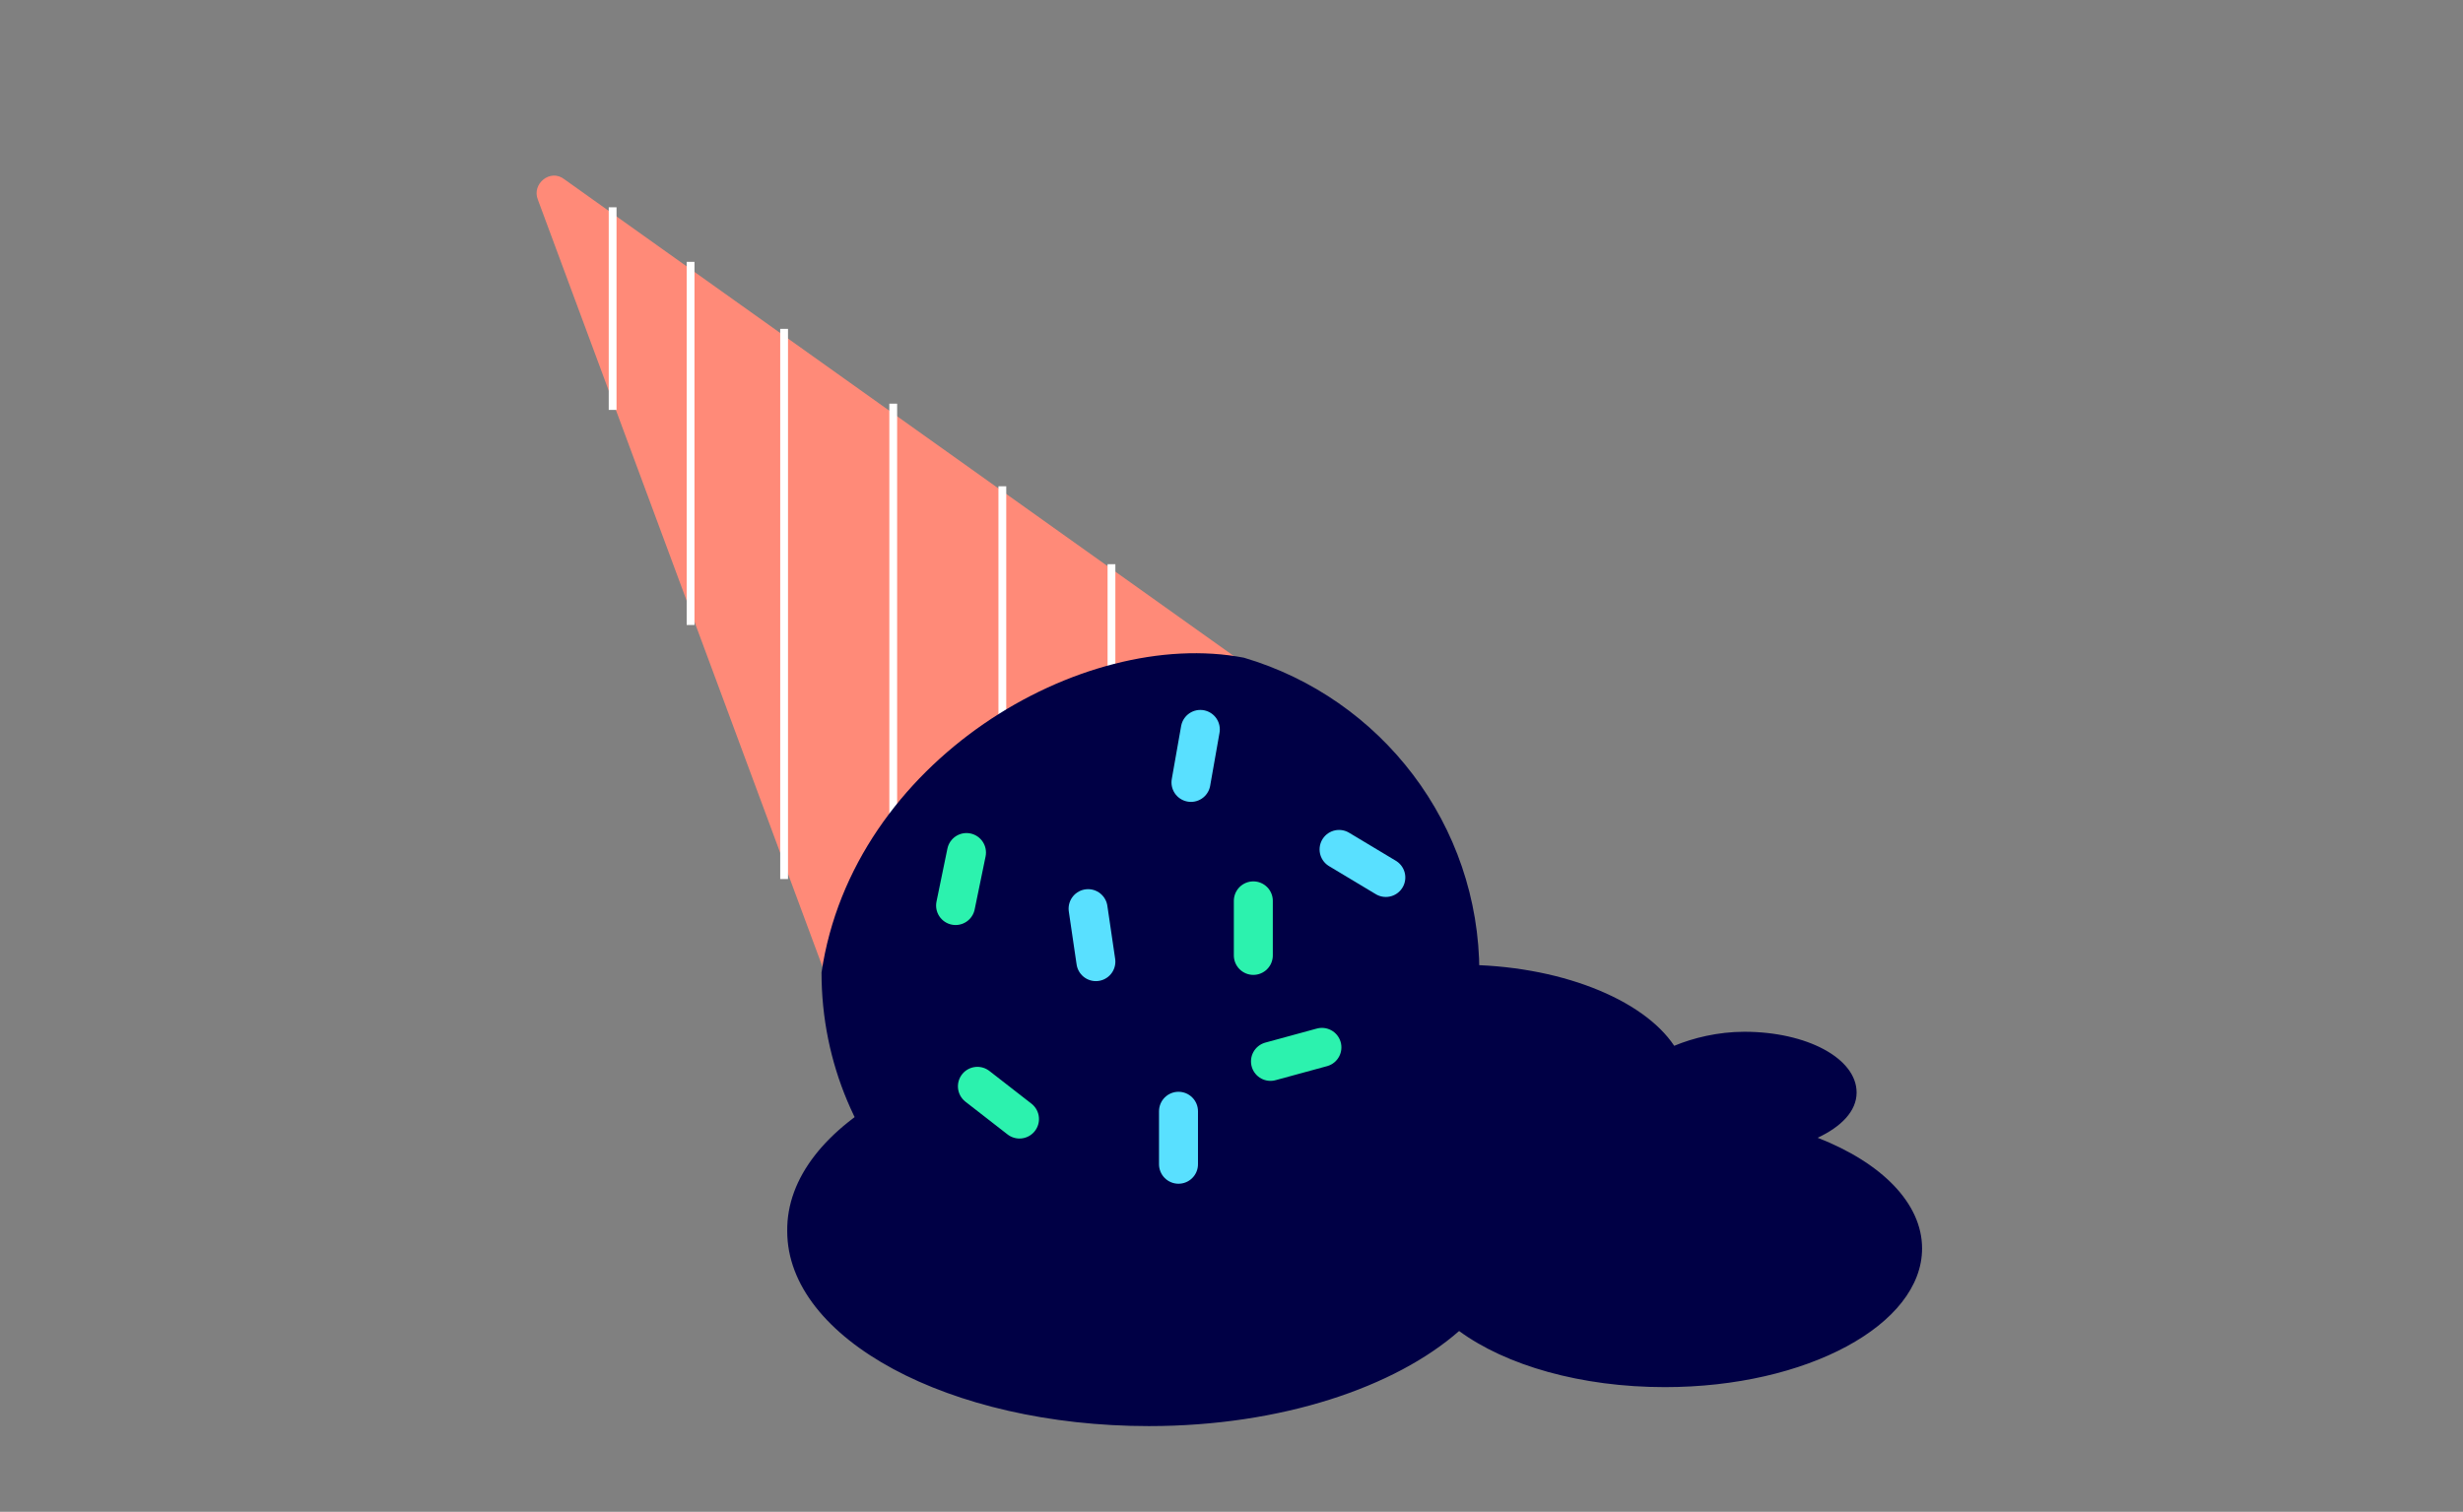 <?xml version="1.0" encoding="utf-8"?>
<!-- Generator: Adobe Illustrator 24.1.0, SVG Export Plug-In . SVG Version: 6.00 Build 0)  -->
<svg version="1.1" id="Layer_1" xmlns="http://www.w3.org/2000/svg" xmlns:xlink="http://www.w3.org/1999/xlink" x="0px" y="0px" width="158px" height="97px" viewBox="0 0 158 97" style="enable-background:new 0 0 158 97;" xml:space="preserve">
  <rect x="0" y="0" width="158" height="97" fill="#808080" stroke="none"/>
  <style type="text/css">
	.st0{fill:#FF8A78;}
	.st1{fill:none;stroke:#FFFFFF;stroke-width:0.5;stroke-miterlimit:10;}
	.st2{fill:#000045;}
	.st3{fill:none;stroke:#59E0FF;stroke-width:2.5;stroke-linecap:round;stroke-miterlimit:10;}
	.st4{fill:none;stroke:#2CF2AE;stroke-width:2.5;stroke-linecap:round;stroke-miterlimit:10;}
</style>
  <path class="st0" d="M52.9,62.4L34.5,12.8c-0.4-1,0.8-2,1.7-1.3l43.1,30.7C75,41.3,57.4,43.8,52.9,62.4z" />
  <line class="st1" x1="39.3" y1="13.3" x2="39.3" y2="26.3" />
  <line class="st1" x1="44.3" y1="16.8" x2="44.3" y2="40.1" />
  <line class="st1" x1="50.3" y1="21.1" x2="50.3" y2="56.4" />
  <line class="st1" x1="57.3" y1="25.9" x2="57.3" y2="52.5" />
  <line class="st1" x1="64.3" y1="31.2" x2="64.3" y2="46.5" />
  <line class="st1" x1="71.3" y1="36.2" x2="71.3" y2="43.5" />
  <path class="st2" d="M94.9,62.4c0,11.6-9.4,21.1-21.1,21.1s-21.1-9.4-21.1-21.1c2-13.6,16.7-22.2,27.1-20.2
	C88.6,44.8,94.9,52.9,94.9,62.4z" />
  <path class="st2" d="M73.6,66.5c2.3,0,4.4,0.2,6.5,0.5c2.1-3,7.4-5.1,13.6-5.1c6.3,0,11.7,2.2,13.7,5.2c1.2-0.5,2.8-0.9,4.5-0.9
	c4,0,7.2,1.7,7.2,3.9c0,1.2-1,2.2-2.5,2.9c4.1,1.6,6.7,4.2,6.7,7.1c0,4.9-7.4,8.9-16.5,8.9c-5.4,0-10.2-1.4-13.2-3.6
	c-4.1,3.6-11.4,6.1-19.9,6.1c-12.8,0-23.2-5.6-23.2-12.5C50.4,72.1,60.8,66.5,73.6,66.5z" />
  <line class="st3" x1="77" y1="46.8" x2="76.4" y2="50.2" />
  <line class="st3" x1="69.8" y1="58.3" x2="70.3" y2="61.7" />
  <line class="st4" x1="62" y1="54.7" x2="61.3" y2="58.1" />
  <line class="st4" x1="80.4" y1="57.8" x2="80.4" y2="61.3" />
  <line class="st3" x1="85.9" y1="54.5" x2="88.9" y2="56.3" />
  <line class="st4" x1="84.8" y1="67.2" x2="81.5" y2="68.1" />
  <line class="st3" x1="75.6" y1="71.3" x2="75.6" y2="74.7" />
  <line class="st4" x1="62.7" y1="69.7" x2="65.4" y2="71.8" />
</svg>